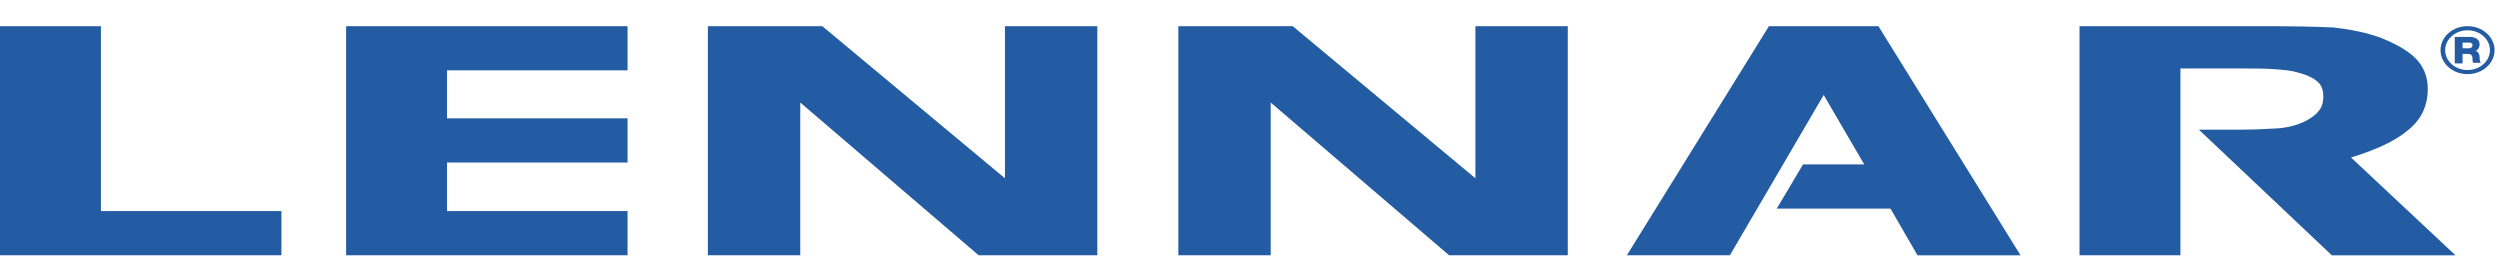 <svg width="92" height="10" viewBox="0 0 92 10" fill="none" xmlns="http://www.w3.org/2000/svg">
<g clip-path="url(#clip0_797_28693)">
<path d="M3.714 0.963H0V9.394H10.357V7.768H3.714V0.963ZM12.737 9.394H23.094V7.768H16.451V5.98H23.094V4.355H16.451V2.589H23.094V0.963H12.737V9.394ZM36.982 6.561L30.261 0.963H26.05V9.394H29.45V3.773L36.014 9.394H40.382V0.963H36.982V6.561ZM88.609 4.796C89.106 4.4 89.342 3.889 89.342 3.263C89.342 2.822 89.185 2.426 88.871 2.124C88.556 1.823 88.113 1.591 87.59 1.381C87.066 1.196 86.492 1.079 85.864 1.01C85.14 0.98 84.417 0.965 83.693 0.963L76.526 0.963V9.394H80.24V2.52H82.516C82.96 2.52 83.326 2.52 83.667 2.544C84.006 2.567 84.294 2.59 84.53 2.66C84.895 2.753 85.131 2.869 85.288 3.008C85.445 3.148 85.497 3.333 85.497 3.542C85.497 3.774 85.445 3.96 85.314 4.1C85.209 4.239 85.001 4.379 84.765 4.494C84.504 4.611 84.163 4.704 83.771 4.726C83.379 4.75 82.882 4.773 82.307 4.773H80.921L85.811 9.395H90.362L86.517 5.795C87.432 5.516 88.139 5.192 88.609 4.796ZM65.097 0.963L59.868 9.394H63.66L67.112 3.495L68.603 6.049H66.353L65.385 7.676H69.57L70.564 9.395H74.356L69.125 0.963H65.097ZM54.295 6.561L47.573 0.963H43.363V9.394H46.762V3.773L53.327 9.394H57.694V0.963H54.295V6.561ZM90.335 1.358H90.884C91.067 1.358 91.25 1.428 91.25 1.637C91.25 1.729 91.198 1.845 91.094 1.869C91.198 1.892 91.25 2.008 91.25 2.101C91.25 2.148 91.25 2.287 91.302 2.31H91.015C90.989 2.287 90.989 2.194 90.989 2.171C90.989 2.078 90.963 1.985 90.832 1.985H90.623V2.333H90.335V1.358ZM90.623 1.776H90.858C90.936 1.776 90.989 1.729 90.989 1.659C90.989 1.591 90.936 1.567 90.858 1.567H90.623V1.776Z" fill="#235CA3"/>
<path fill-rule="evenodd" clip-rule="evenodd" d="M90.805 2.577C91.261 2.577 91.63 2.25 91.63 1.846C91.63 1.441 91.261 1.115 90.805 1.115C90.351 1.115 89.982 1.442 89.982 1.846C89.982 2.25 90.351 2.577 90.805 2.577ZM90.805 2.728C91.354 2.728 91.8 2.333 91.8 1.846C91.8 1.358 91.354 0.963 90.805 0.963C90.256 0.963 89.812 1.358 89.812 1.845C89.812 2.333 90.256 2.728 90.805 2.728Z" fill="#235CA3"/>
</g>
<defs>
<clipPath id="clip0_797_28693">
<rect width="91.8" height="9" fill="white" transform="translate(0 0.963)"/>
</clipPath>
</defs>
</svg>
